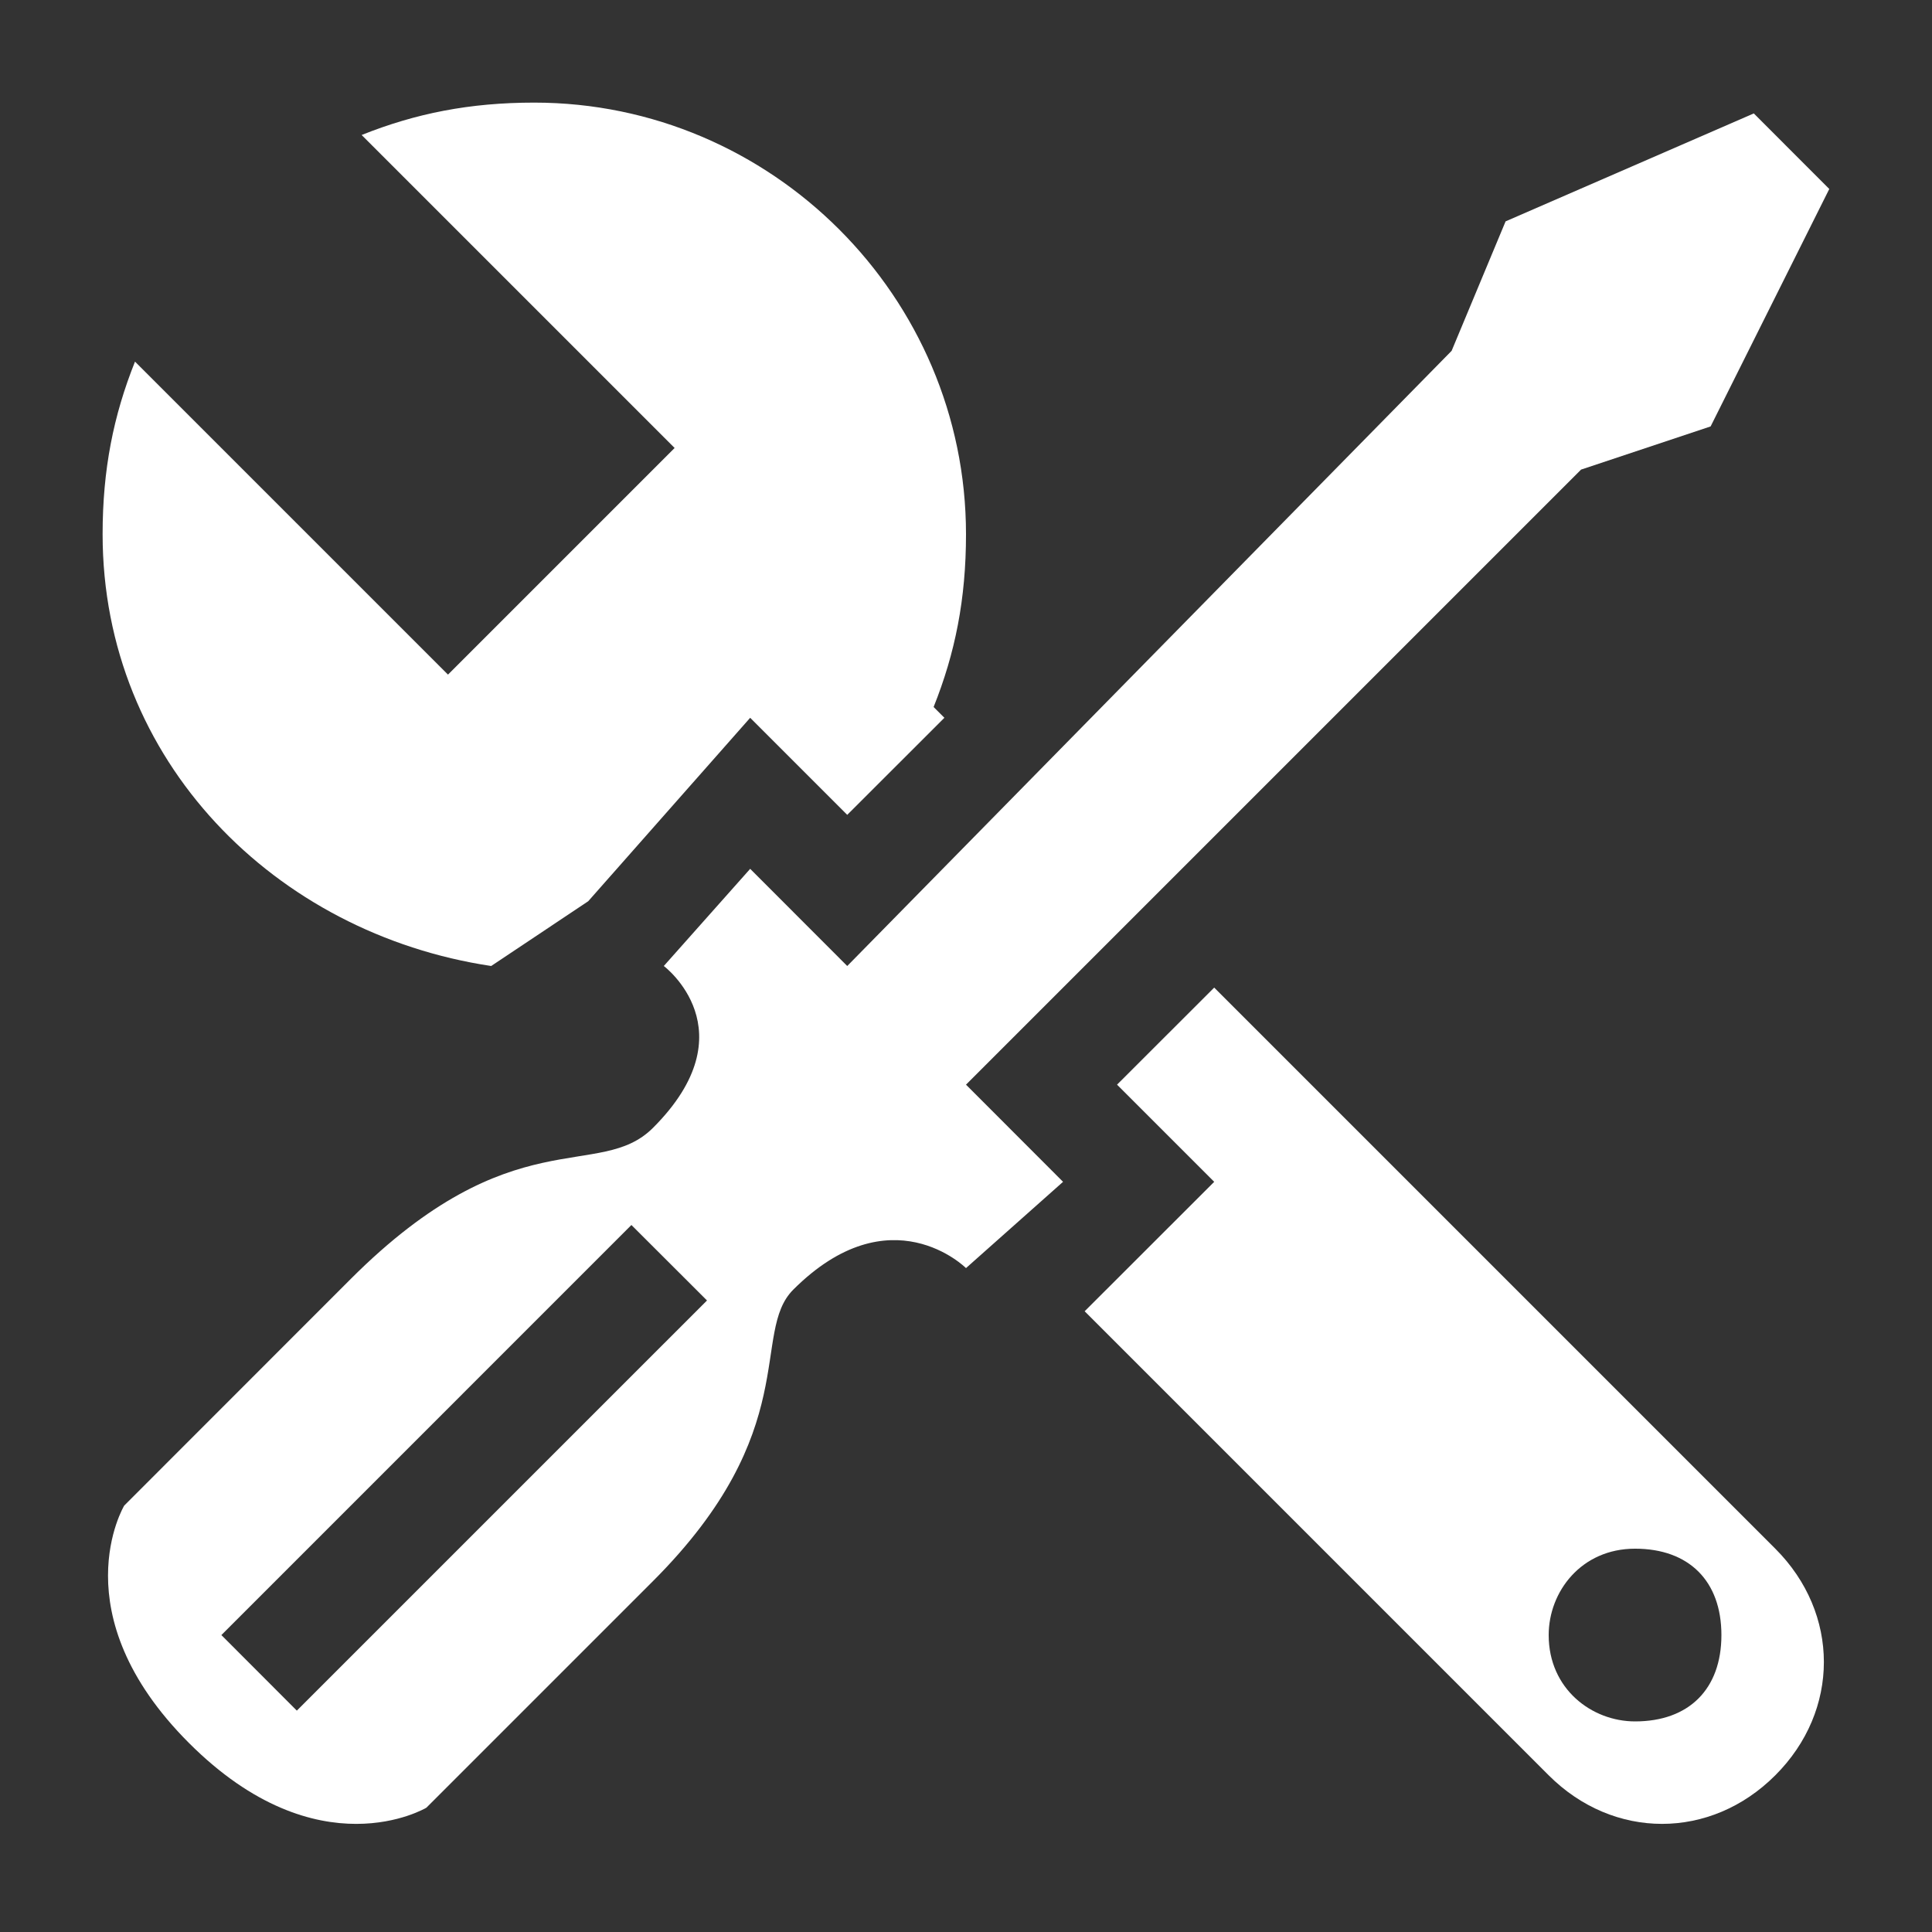 <svg xmlns="http://www.w3.org/2000/svg" xmlns:xlink="http://www.w3.org/1999/xlink" width="96" zoomAndPan="magnify" viewBox="0 0 72 72" height="96" preserveAspectRatio="xMidYMid meet" version="1.0"><rect x="0" y="0" width="72" height="72" fill="#333333" stroke="none"/><defs><clipPath id="60bb79435a"><path d="M 3.824 3.824 L 36 3.824 L 36 36 L 3.824 36 Z M 3.824 3.824 " clip-rule="nonzero"/></clipPath><clipPath id="5f3a34df9b"><path d="M 4 4 L 68.324 4 L 68.324 68 L 4 68 Z M 4 4 " clip-rule="nonzero"/></clipPath></defs><path fill="#ffffff" d="M 45.25 36.805 L 41.629 40.422 L 45.25 44.043 L 40.422 48.867 L 57.715 66.16 C 60.129 68.574 63.75 68.574 66.16 66.16 C 68.574 63.75 68.574 60.129 66.16 57.715 Z M 60.934 64.152 C 59.324 64.152 57.715 62.945 57.715 60.934 C 57.715 59.324 58.922 57.715 60.934 57.715 C 62.945 57.715 64.152 58.922 64.152 60.934 C 64.152 62.945 62.945 64.152 60.934 64.152 Z M 60.934 64.152 " fill-opacity="1" fill-rule="nonzero"/><g clip-path="url(#60bb79435a)"><path fill="#ffffff" d="M 18.305 36 L 21.922 33.586 L 27.957 26.75 L 31.574 30.367 L 35.195 26.75 L 34.793 26.348 C 35.598 24.336 36 22.324 36 19.91 C 36 11.062 28.758 3.824 19.91 3.824 C 17.5 3.824 15.488 4.227 13.477 5.031 L 25.141 16.695 L 16.695 25.141 L 5.031 13.477 C 4.227 15.488 3.824 17.5 3.824 19.91 C 3.824 28.359 10.262 34.793 18.305 36 Z M 18.305 36 " fill-opacity="1" fill-rule="nonzero"/></g><g clip-path="url(#5f3a34df9b)"><path fill="#ffffff" d="M 36 47.258 L 39.617 44.043 L 36 40.422 L 58.922 17.5 L 63.75 15.891 L 68.172 7.043 L 65.359 4.227 L 56.109 8.25 L 54.098 13.074 L 31.574 36 L 27.957 32.379 L 24.738 36 C 24.738 36 27.957 38.41 24.336 42.031 C 22.324 44.043 19.109 41.629 13.074 47.66 C 11.062 49.672 4.629 56.109 4.629 56.109 C 4.629 56.109 2.215 60.129 7.043 64.957 C 11.867 69.781 15.891 67.367 15.891 67.367 C 15.891 67.367 22.324 60.934 24.336 58.922 C 29.965 53.293 27.957 49.672 29.562 48.062 C 33.184 44.445 36 47.258 36 47.258 Z M 23.531 45.652 L 26.348 48.465 L 11.062 63.75 L 8.25 60.934 Z M 23.531 45.652 " fill-opacity="1" fill-rule="nonzero"/></g></svg>